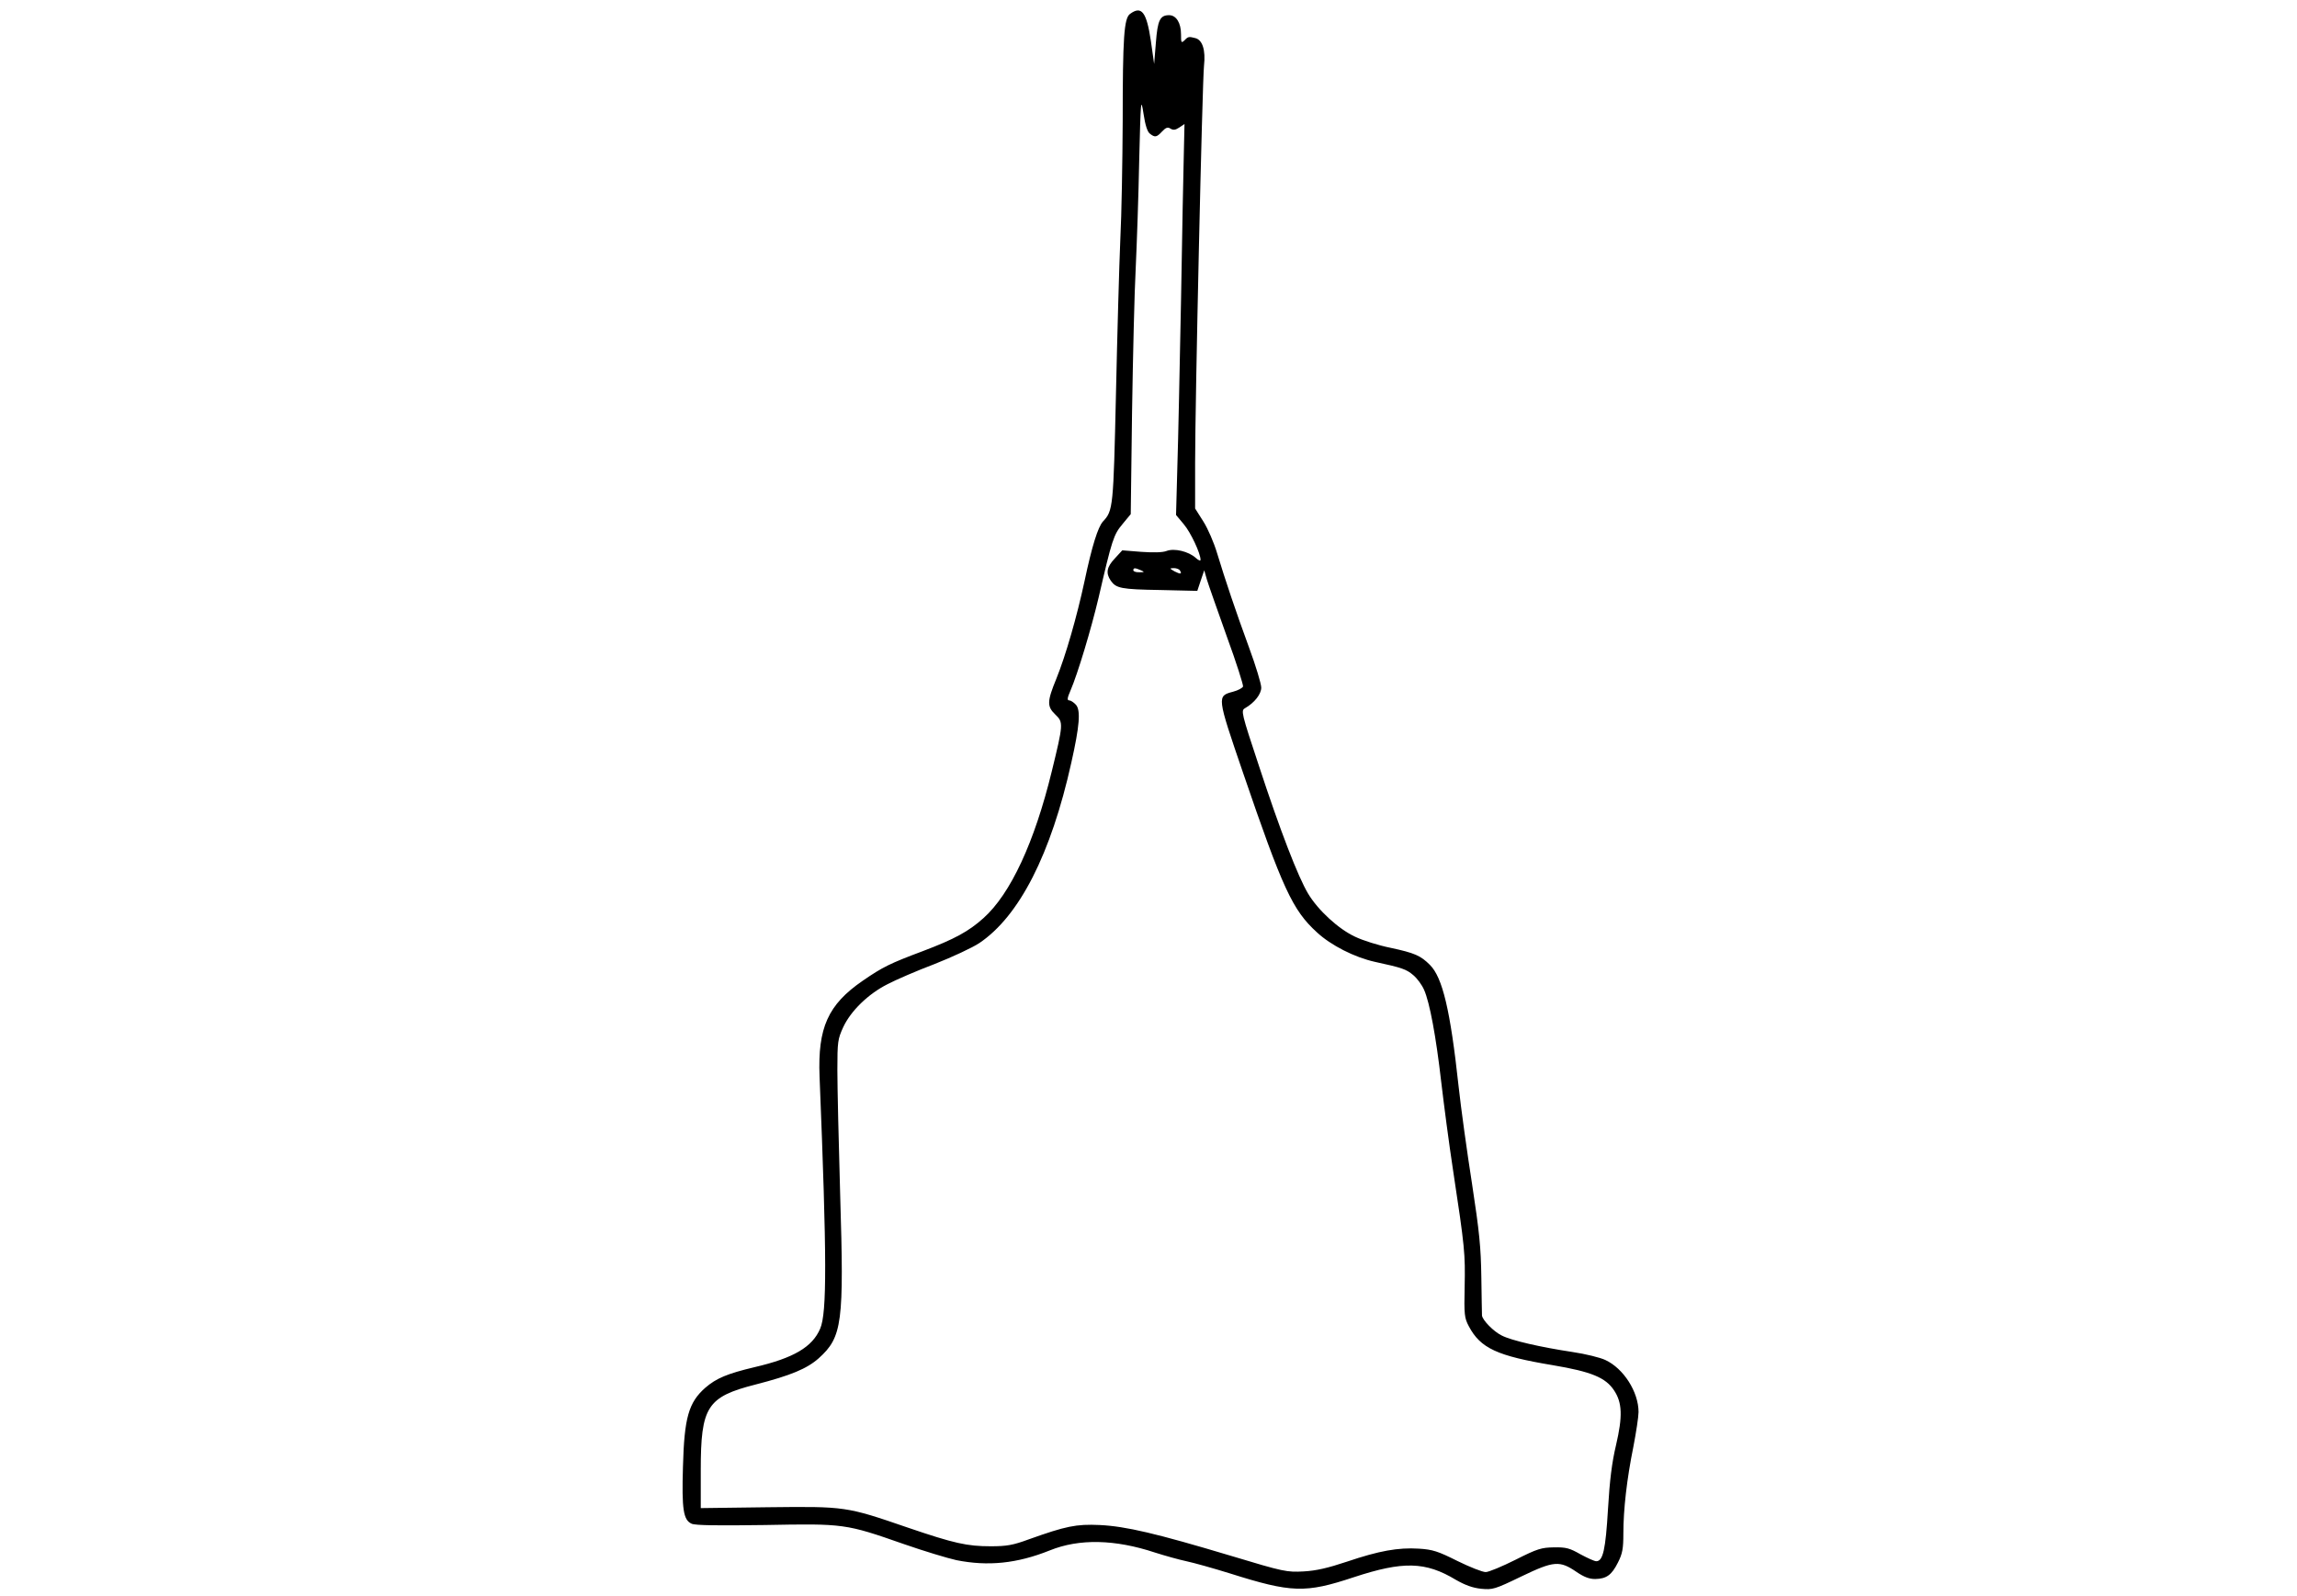 <?xml version="1.0" encoding="UTF-8" standalone="yes"?>
<svg version="1.0" xmlns="http://www.w3.org/2000/svg" width="100%" height="100mm" viewBox="0 0 544 736" preserveAspectRatio="xMidYMid meet">
  <g transform="translate(0,736) scale(0.1,-0.1)" fill="#000000" stroke="none">
    <path d="M2635 7296 c-28 -20 -34 -107 -34 -496 -1 -184 -5 -429 -11 -545 -5
-115 -14 -435 -20 -709 -12 -526 -13 -541 -60 -591 -23 -25 -51 -114 -85 -275
-35 -163 -87 -344 -130 -450 -43 -105 -44 -128 -4 -166 37 -35 36 -44 -17
-261 -80 -328 -190 -565 -315 -677 -69 -62 -134 -97 -279 -152 -152 -57 -185
-73 -278 -137 -160 -110 -208 -216 -199 -442 34 -841 34 -1089 3 -1162 -36
-85 -122 -136 -303 -178 -126 -30 -176 -51 -227 -95 -77 -68 -97 -138 -103
-364 -6 -198 2 -246 40 -263 17 -8 123 -9 338 -6 366 7 372 6 641 -88 92 -32
201 -65 242 -74 145 -29 279 -16 431 45 136 55 301 51 485 -10 47 -15 112 -33
145 -40 33 -7 123 -32 200 -56 285 -90 348 -92 571 -18 228 75 331 73 472 -12
42 -24 77 -37 116 -41 53 -5 62 -3 186 57 150 72 176 74 255 20 34 -23 58 -32
85 -32 52 1 76 18 105 76 21 41 25 65 25 133 0 112 16 252 46 400 13 67 24
140 24 161 0 93 -69 201 -153 240 -23 11 -91 28 -152 37 -146 22 -282 53 -326
76 -37 18 -88 70 -91 92 0 7 -2 86 -3 177 -2 138 -9 209 -43 431 -23 147 -51
349 -62 450 -38 351 -74 501 -132 559 -43 43 -70 55 -182 79 -55 11 -128 34
-163 51 -76 35 -171 122 -217 199 -46 77 -128 288 -227 590 -81 244 -83 254
-64 265 44 25 75 65 75 95 0 17 -25 100 -56 184 -62 169 -109 309 -148 437
-14 47 -42 112 -63 145 l-38 60 0 210 c0 284 33 1754 41 1832 8 72 -7 118 -39
127 -31 8 -34 8 -51 -10 -15 -14 -16 -11 -16 28 0 52 -22 88 -55 88 -42 0 -53
-23 -61 -127 l-8 -98 -15 106 c-20 134 -43 164 -96 125z m92 -553 c23 -18 31
-16 56 11 17 18 26 21 38 13 13 -8 23 -7 41 5 l24 16 -3 -132 c-2 -72 -8 -378
-13 -681 -6 -302 -13 -649 -17 -770 l-6 -220 36 -43 c32 -38 77 -134 77 -164
0 -6 -10 -2 -22 9 -33 30 -99 46 -135 32 -18 -7 -60 -8 -116 -4 l-88 7 -34
-37 c-38 -40 -43 -68 -19 -103 25 -35 46 -40 229 -43 l170 -4 16 48 16 47 12
-42 c7 -24 49 -142 92 -263 44 -120 77 -225 75 -231 -3 -7 -23 -18 -46 -24
-75 -20 -75 -20 45 -371 184 -538 229 -636 342 -739 65 -60 173 -115 268 -136
125 -27 144 -34 176 -61 18 -15 40 -45 50 -68 26 -59 55 -215 79 -425 12 -102
36 -286 55 -410 54 -355 56 -383 53 -533 -3 -130 -1 -145 19 -183 54 -102 130
-137 388 -180 178 -30 243 -57 282 -116 38 -57 40 -120 9 -253 -19 -80 -29
-161 -37 -295 -11 -187 -23 -240 -54 -240 -9 0 -41 15 -73 32 -49 28 -66 33
-122 32 -58 -1 -76 -6 -177 -57 -62 -31 -124 -57 -138 -57 -15 0 -73 23 -130
51 -90 45 -114 53 -178 57 -96 6 -184 -10 -332 -60 -87 -29 -142 -42 -200 -45
-77 -4 -90 -2 -335 72 -347 104 -484 136 -605 142 -109 5 -156 -5 -327 -66
-73 -27 -102 -32 -176 -32 -108 0 -168 13 -382 86 -285 98 -287 98 -645 94
l-310 -4 0 175 c0 293 29 338 253 395 163 42 237 73 291 121 109 98 117 163
99 752 -7 240 -13 500 -13 577 0 132 2 143 27 198 35 75 115 153 204 198 38
20 135 62 217 93 81 32 174 75 207 97 184 124 330 409 424 832 38 169 44 242
21 267 -10 11 -24 20 -31 20 -10 0 -9 11 6 45 34 79 96 286 130 430 62 268 69
289 110 338 l38 46 6 468 c4 257 11 558 17 668 5 110 13 333 16 495 7 285 8
292 20 215 8 -53 18 -84 30 -92z m-42 -2013 c18 -8 17 -9 -7 -9 -16 -1 -28 4
-28 9 0 12 8 12 35 0z m180 -1 c11 -17 2 -18 -25 -4 -24 14 -24 14 -3 15 12 0
25 -5 28 -11z"/>
  </g>
</svg>